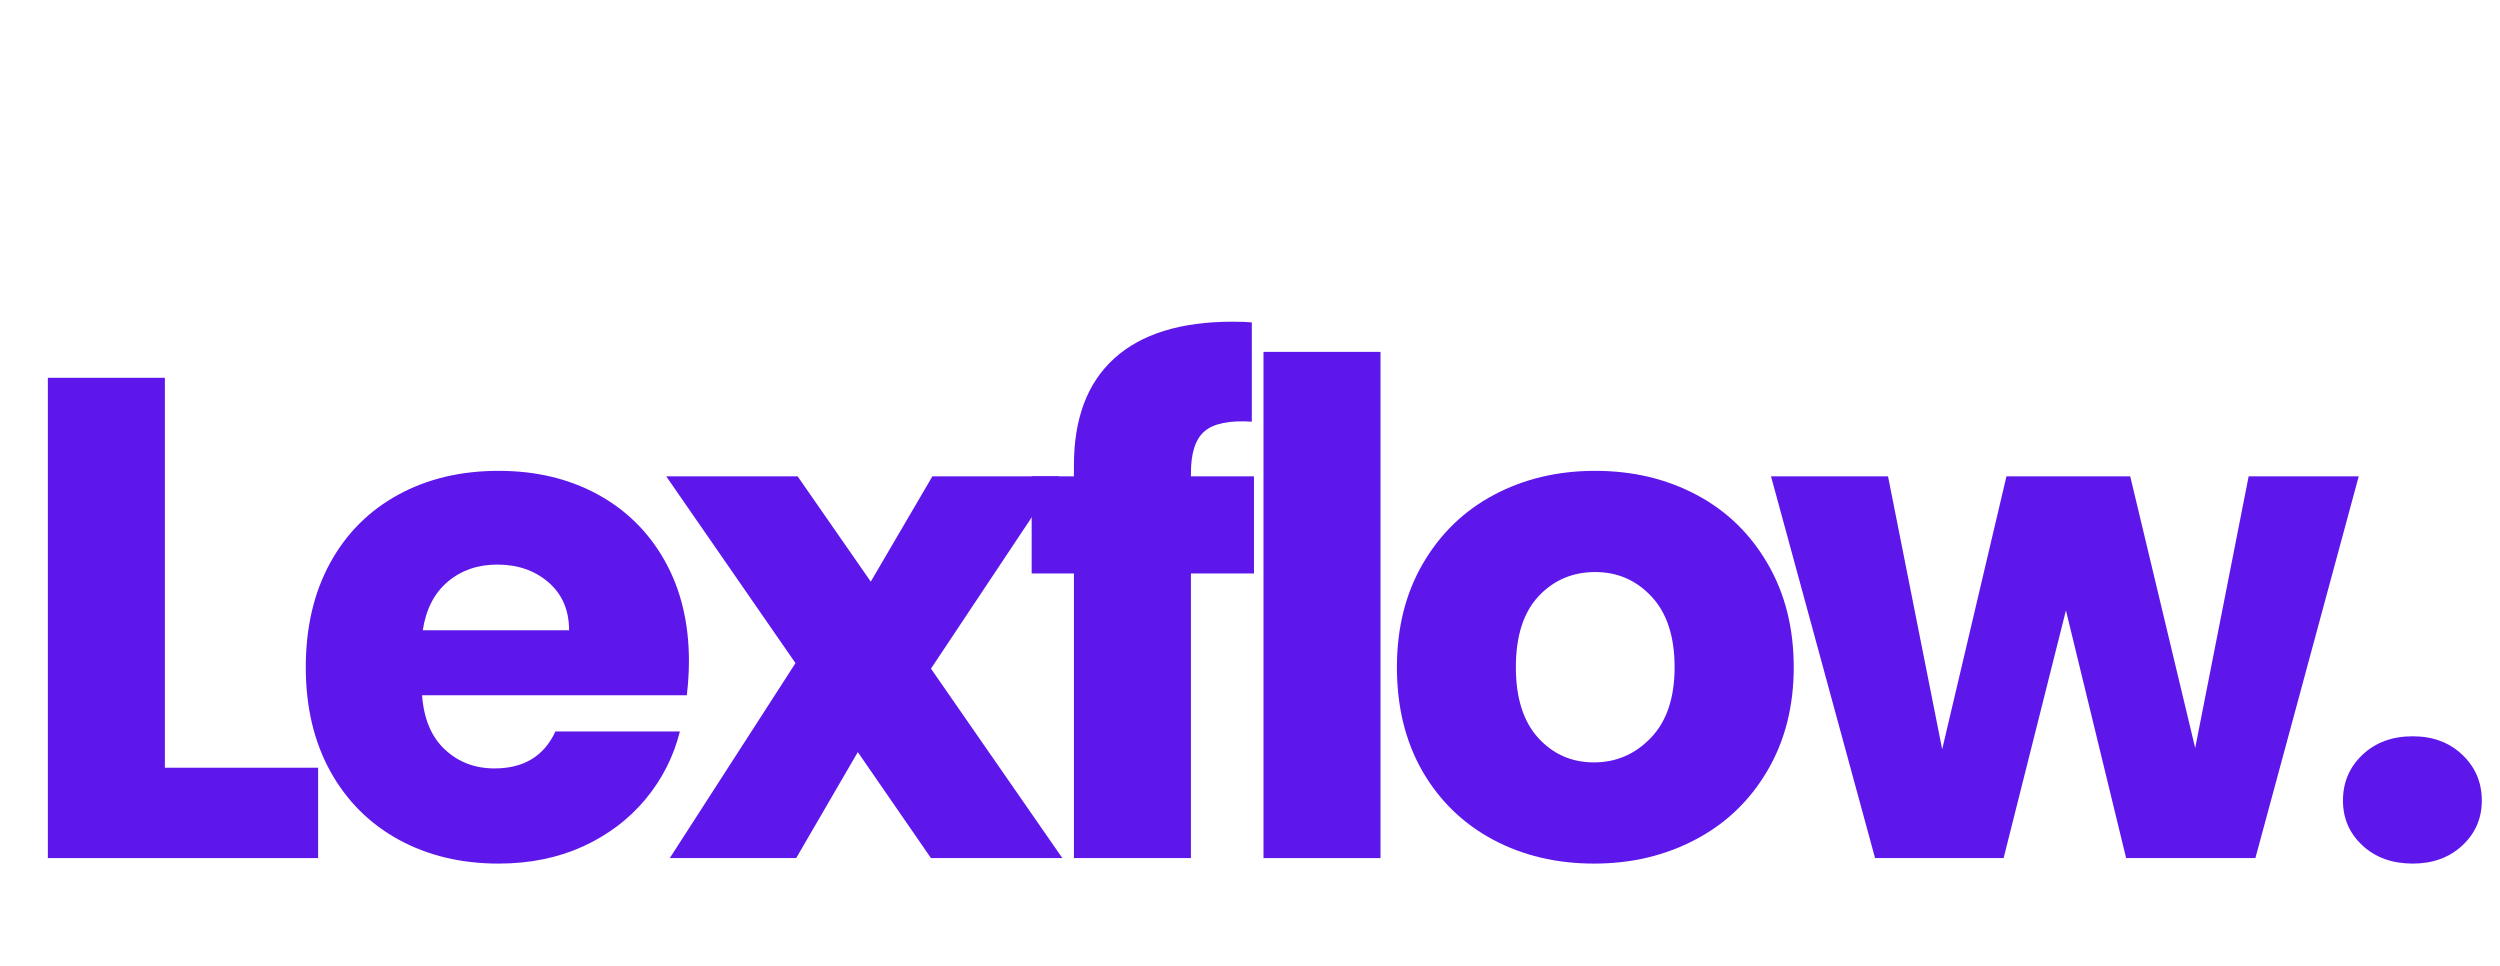 <svg xmlns="http://www.w3.org/2000/svg" xmlns:xlink="http://www.w3.org/1999/xlink" width="220" zoomAndPan="magnify" viewBox="74 140 220 70" height="85" preserveAspectRatio="xMidYMid meet" version="1.0"><defs><g/><clipPath id="901189109a"><rect x="0" width="220" y="0" height="85"/></clipPath></defs><g transform="matrix(1, 0, 0, 1, 74, 145)"><g clip-path="url(#901189109a)"><g fill="#5e17eb" fill-opacity="1"><g transform="translate(0.478, 63.012)"><g><path d="M 14.031 -7.953 L 27.516 -7.953 L 27.516 0 L 3.734 0 L 3.734 -42.266 L 14.031 -42.266 Z M 14.031 -7.953 "/></g></g></g><g fill="#5e17eb" fill-opacity="1"><g transform="translate(25.22, 63.012)"><g><path d="M 35.406 -17.344 C 35.406 -16.375 35.344 -15.367 35.219 -14.328 L 11.922 -14.328 C 12.078 -12.242 12.75 -10.648 13.938 -9.547 C 15.125 -8.441 16.578 -7.891 18.297 -7.891 C 20.867 -7.891 22.656 -8.973 23.656 -11.141 L 34.609 -11.141 C 34.055 -8.93 33.047 -6.941 31.578 -5.172 C 30.109 -3.41 28.27 -2.023 26.062 -1.016 C 23.852 -0.016 21.383 0.484 18.656 0.484 C 15.363 0.484 12.43 -0.219 9.859 -1.625 C 7.297 -3.031 5.289 -5.035 3.844 -7.641 C 2.406 -10.254 1.688 -13.305 1.688 -16.797 C 1.688 -20.285 2.395 -23.332 3.812 -25.938 C 5.238 -28.551 7.238 -30.562 9.812 -31.969 C 12.383 -33.375 15.332 -34.078 18.656 -34.078 C 21.914 -34.078 24.805 -33.395 27.328 -32.031 C 29.859 -30.664 31.836 -28.719 33.266 -26.188 C 34.691 -23.656 35.406 -20.707 35.406 -17.344 Z M 24.859 -20.047 C 24.859 -21.816 24.254 -23.223 23.047 -24.266 C 21.848 -25.305 20.348 -25.828 18.547 -25.828 C 16.816 -25.828 15.359 -25.32 14.172 -24.312 C 12.992 -23.312 12.266 -21.891 11.984 -20.047 Z M 24.859 -20.047 "/></g></g></g><g fill="#5e17eb" fill-opacity="1"><g transform="translate(58.331, 63.012)"><g><path d="M 23.594 0 L 17.156 -9.328 L 11.734 0 L 0.609 0 L 11.672 -17.156 L 0.297 -33.594 L 11.859 -33.594 L 18.297 -24.328 L 23.719 -33.594 L 34.859 -33.594 L 23.594 -16.672 L 35.156 0 Z M 23.594 0 "/></g></g></g><g fill="#5e17eb" fill-opacity="1"><g transform="translate(89.755, 63.012)"><g><path d="M 20.594 -25.047 L 15.047 -25.047 L 15.047 0 L 4.75 0 L 4.75 -25.047 L 1.031 -25.047 L 1.031 -33.594 L 4.75 -33.594 L 4.75 -34.562 C 4.75 -38.688 5.93 -41.82 8.297 -43.969 C 10.672 -46.125 14.145 -47.203 18.719 -47.203 C 19.477 -47.203 20.039 -47.18 20.406 -47.141 L 20.406 -38.406 C 18.438 -38.531 17.051 -38.25 16.25 -37.562 C 15.445 -36.883 15.047 -35.66 15.047 -33.891 L 15.047 -33.594 L 20.594 -33.594 Z M 20.594 -25.047 "/></g></g></g><g fill="#5e17eb" fill-opacity="1"><g transform="translate(107.454, 63.012)"><g><path d="M 14.031 -44.547 L 14.031 0 L 3.734 0 L 3.734 -44.547 Z M 14.031 -44.547 "/></g></g></g><g fill="#5e17eb" fill-opacity="1"><g transform="translate(121.24, 63.012)"><g><path d="M 19.031 0.484 C 15.738 0.484 12.773 -0.219 10.141 -1.625 C 7.516 -3.031 5.445 -5.035 3.938 -7.641 C 2.438 -10.254 1.688 -13.305 1.688 -16.797 C 1.688 -20.242 2.445 -23.281 3.969 -25.906 C 5.5 -28.539 7.586 -30.562 10.234 -31.969 C 12.879 -33.375 15.848 -34.078 19.141 -34.078 C 22.43 -34.078 25.398 -33.375 28.047 -31.969 C 30.703 -30.562 32.789 -28.539 34.312 -25.906 C 35.844 -23.281 36.609 -20.242 36.609 -16.797 C 36.609 -13.348 35.832 -10.305 34.281 -7.672 C 32.738 -5.047 30.629 -3.031 27.953 -1.625 C 25.285 -0.219 22.312 0.484 19.031 0.484 Z M 19.031 -8.422 C 20.988 -8.422 22.66 -9.145 24.047 -10.594 C 25.43 -12.039 26.125 -14.109 26.125 -16.797 C 26.125 -19.484 25.453 -21.551 24.109 -23 C 22.766 -24.445 21.109 -25.172 19.141 -25.172 C 17.141 -25.172 15.473 -24.457 14.141 -23.031 C 12.816 -21.602 12.156 -19.523 12.156 -16.797 C 12.156 -14.109 12.805 -12.039 14.109 -10.594 C 15.422 -9.145 17.062 -8.422 19.031 -8.422 Z M 19.031 -8.422 "/></g></g></g><g fill="#5e17eb" fill-opacity="1"><g transform="translate(155.615, 63.012)"><g><path d="M 51.953 -33.594 L 42.859 0 L 31.484 0 L 26.188 -21.797 L 20.703 0 L 9.391 0 L 0.234 -33.594 L 10.531 -33.594 L 15.297 -9.578 L 20.953 -33.594 L 31.844 -33.594 L 37.562 -9.688 L 42.266 -33.594 Z M 51.953 -33.594 "/></g></g></g><g fill="#5e17eb" fill-opacity="1"><g transform="translate(203.775, 63.012)"><g><path d="M 8.547 0.484 C 6.742 0.484 5.27 -0.047 4.125 -1.109 C 2.977 -2.172 2.406 -3.488 2.406 -5.062 C 2.406 -6.664 2.977 -8.008 4.125 -9.094 C 5.27 -10.176 6.742 -10.719 8.547 -10.719 C 10.316 -10.719 11.77 -10.176 12.906 -9.094 C 14.051 -8.008 14.625 -6.664 14.625 -5.062 C 14.625 -3.488 14.051 -2.172 12.906 -1.109 C 11.77 -0.047 10.316 0.484 8.547 0.484 Z M 8.547 0.484 "/></g></g></g></g></g></svg>